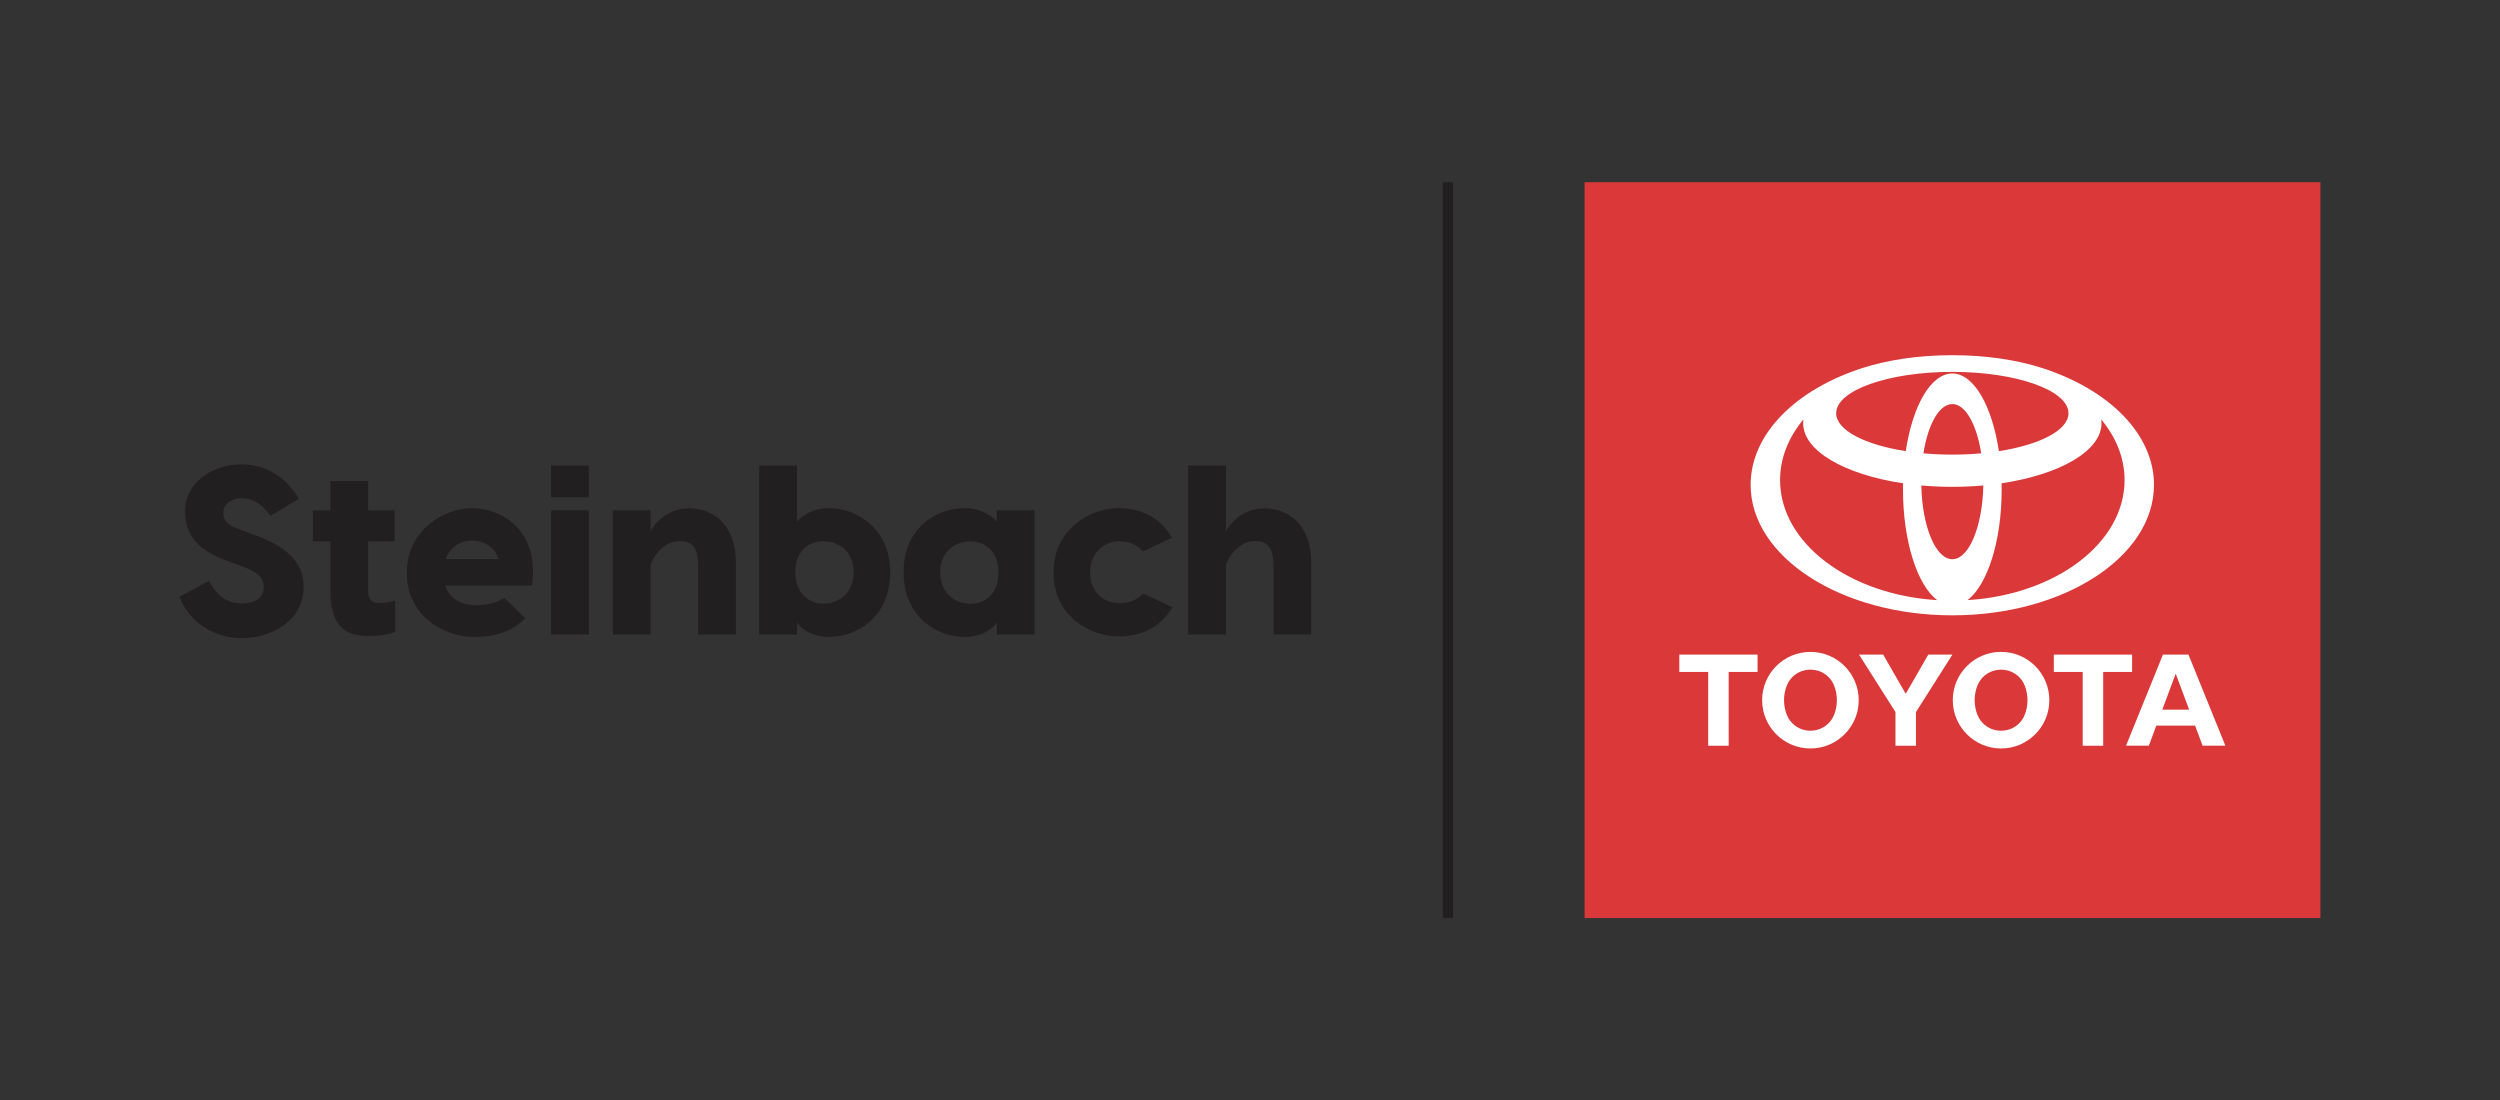 <?xml version="1.0" encoding="UTF-8"?>
<svg id="_4COLOUR" data-name="4COLOUR" xmlns="http://www.w3.org/2000/svg" viewBox="0 0 978.5 430.65">
  <rect x="0" y="0" width="978.5" height="430.65" fill="#333333" stroke="none"/>
  <defs>
    <style>
      .cls-1 {
        fill: #221f20;
      }

      .cls-1, .cls-2, .cls-3 {
        stroke-width: 0px;
      }

      .cls-2 {
        fill: #da3839;
      }

      .cls-3 {
        fill: #fff;
      }
    </style>
  </defs>
  <rect class="cls-2" x="620.21" y="71.32" width="288" height="288"/>
  <g>
    <path class="cls-3" d="M799.24,144.02c-9.77-3.14-21.93-5-35.1-5s-25.34,1.85-35.1,5c-25.99,8.35-43.84,25.7-43.84,45.75,0,28.2,35.34,51.07,78.94,51.07s78.93-22.87,78.93-51.07c0-20.05-17.85-37.39-43.83-45.75ZM764.14,218.88c-6.51,0-11.82-12.79-12.13-28.87,3.91.35,7.97.54,12.13.54s8.21-.19,12.13-.54c-.31,16.08-5.62,28.87-12.13,28.87ZM752.83,177.43c1.77-11.28,6.16-19.28,11.31-19.28s9.53,7.99,11.3,19.28c-3.61.33-7.4.51-11.3.51s-7.69-.18-11.31-.51ZM782.36,176.58c-2.64-17.71-9.8-30.4-18.22-30.4s-15.58,12.7-18.22,30.4c-16.03-2.5-27.24-8.2-27.24-14.84,0-8.94,20.35-16.19,45.47-16.19s45.46,7.25,45.46,16.19c0,6.64-11.21,12.34-27.24,14.84ZM696.72,187.9c0-8.65,3.33-16.75,9.13-23.72-.07.49-.1.97-.1,1.46,0,10.88,16.34,20.12,39.11,23.52-.02.82-.03,1.64-.03,2.47,0,20.22,5.61,37.35,13.37,43.26-34.45-2.1-61.48-22.34-61.48-46.99ZM770.09,234.89c7.75-5.9,13.36-23.03,13.36-43.26,0-.83,0-1.66-.03-2.47,22.77-3.4,39.11-12.64,39.11-23.52,0-.49-.04-.97-.1-1.46,5.8,6.97,9.13,15.07,9.13,23.72,0,24.66-27.02,44.89-61.47,46.99Z"/>
    <g>
      <polygon class="cls-3" points="687.91 256.22 657.28 256.22 657.28 263 668.59 263 668.58 291.88 676.61 291.88 676.6 263 687.91 263 687.91 256.22"/>
      <path class="cls-3" d="M708.6,255.15c-10.44,0-18.9,8.46-18.9,18.9s8.46,18.9,18.9,18.9,18.9-8.46,18.9-18.9-8.46-18.9-18.9-18.9ZM717.87,279.77c-1.23,3.12-4.02,5.46-7.4,6.06-.6.1-1.23.17-1.86.17s-1.26-.06-1.86-.17c-3.38-.6-6.17-2.94-7.4-6.06-.69-1.77-1.08-3.7-1.08-5.72s.39-3.95,1.08-5.72c1.23-3.12,4.02-5.46,7.4-6.06.6-.11,1.23-.17,1.86-.17s1.26.06,1.86.17c3.38.6,6.18,2.94,7.4,6.06.7,1.77,1.08,3.7,1.08,5.72s-.38,3.95-1.08,5.72Z"/>
      <polygon class="cls-3" points="727.63 256.22 737.08 256.22 745.9 271.55 754.73 256.22 764.17 256.22 749.91 278.69 749.91 291.88 741.89 291.88 741.89 278.69 727.63 256.22"/>
      <path class="cls-3" d="M764.32,274.05c0-10.44,8.46-18.9,18.9-18.9s18.89,8.46,18.89,18.9-8.46,18.9-18.89,18.9-18.9-8.46-18.9-18.9ZM783.22,286c.63,0,1.25-.06,1.86-.16,3.39-.6,6.18-2.94,7.4-6.06.7-1.77,1.08-3.7,1.08-5.72s-.38-3.95-1.08-5.72c-1.23-3.12-4.02-5.46-7.4-6.06-.6-.1-1.23-.17-1.86-.17s-1.26.06-1.86.17c-3.39.6-6.18,2.94-7.4,6.06-.7,1.77-1.08,3.7-1.08,5.72s.39,3.95,1.08,5.72c1.22,3.12,4.02,5.46,7.4,6.06.6.1,1.23.16,1.86.16Z"/>
      <path class="cls-3" d="M859.16,284.01h-15.18s-2.92,7.84-2.92,7.84h-8.92l14.44-35.65h9.98l14.45,35.65h-8.92l-2.93-7.84h0ZM856.83,277.76l-5.25-14.08-5.26,14.08h10.51Z"/>
      <polygon class="cls-3" points="834.5 256.22 803.86 256.22 803.86 263 815.17 263 815.17 291.88 823.19 291.88 823.19 263 834.5 263 834.5 256.22"/>
    </g>
  </g>
  <rect class="cls-1" x="564.72" y="71.32" width="4" height="288"/>
  <g>
    <path class="cls-1" d="M116.96,195.23l-11.04,6.64c-3.65-4.68-6.83-6.83-11.5-6.83-4.02,0-7.02,2.34-7.02,5.61s1.87,5.05,6.55,6.64l4.4,1.59c15.25,5.33,20.48,12.07,20.48,20.77,0,13.66-12.91,20.11-24.13,20.11-11.97,0-21.14-7.11-24.41-16.18l11.5-6.17c2.34,4.21,5.8,8.79,12.91,8.79,4.86,0,8.51-1.96,8.51-6.36,0-4.02-2.25-5.89-9.26-8.51l-3.74-1.31c-9.63-3.46-17.77-8.04-17.77-20.02,0-10.66,10.1-18.24,21.98-18.24s18.99,7.3,22.54,13.47Z"/>
    <path class="cls-1" d="M154.66,235.07v12.25c-2.06.94-5.42,1.59-10.38,1.59-8.14,0-14.97-2.71-14.97-17.68v-19.36h-6.83v-12.16h6.83v-11.41h14.78v11.41h10.38v12.16h-10.38v19.36c0,2.15.56,4.77,4.02,4.77,2.62,0,4.49-.37,6.55-.94Z"/>
    <path class="cls-1" d="M208.22,229.18h-33.95c1.68,5.05,6.08,7.67,11.97,7.67s7.86-1.31,11.22-2.71l8.14,7.86c-4.3,4.21-10.1,7.3-19.92,7.3-12.07,0-26.47-8.33-26.47-25.07s14.59-25.35,25.63-25.35,26.47,8.32,23.38,30.31ZM174.45,218.8h20.67c-1.5-4.86-6.08-7.3-10.29-7.3s-8.51,2.43-10.38,7.3Z"/>
    <path class="cls-1" d="M230.48,194.66h-14.78v-12.44h14.78v12.44ZM230.48,248.35h-14.78v-48.64h14.78v48.64Z"/>
    <path class="cls-1" d="M288.04,220.48v27.87h-14.78v-26.84c0-7.39-2.53-9.73-7.2-9.73-6.64,0-10.48,6.45-11.41,9.26v27.31h-14.78v-48.64h14.78v8.42c.94-2.34,5.89-9.17,15.06-9.17s18.33,6.08,18.33,21.51Z"/>
    <path class="cls-1" d="M348.42,223.94c0,17.4-12.81,25.35-23.95,25.35-7.48,0-11.88-4.12-12.53-5.8v4.86h-14.78v-66.13h14.78v21.98c.65-1.03,5.05-5.33,12.53-5.33,11.13,0,23.95,8.32,23.95,25.07ZM334.11,223.94c0-7.76-5.43-12.07-11.79-12.07s-11.04,4.21-11.04,12.07,4.96,12.35,11.04,12.35,11.79-4.3,11.79-12.35Z"/>
    <path class="cls-1" d="M404.93,199.72v48.64h-14.78v-4.86c-.65,1.68-5.05,5.8-12.53,5.8-11.13,0-23.95-7.95-23.95-25.35s12.81-25.07,23.95-25.07c7.48,0,11.88,4.3,12.53,5.33v-4.49h14.78ZM390.8,223.94c0-7.86-4.96-12.07-11.04-12.07s-11.79,4.3-11.79,12.07,5.42,12.35,11.79,12.35,11.04-4.21,11.04-12.35Z"/>
    <path class="cls-1" d="M458.73,210.47l-11.22,5.33c-2.43-2.06-4.4-3.93-9.54-3.93-5.61,0-11.32,4.3-11.32,12.25s5.71,11.97,11.32,11.97c5.14,0,7.11-1.68,9.54-3.74l11.41,5.33c-4.77,7.86-12.07,11.41-21.14,11.41-10.85,0-25.44-7.76-25.44-24.97s14.59-25.26,25.44-25.26c8.89,0,16.37,3.74,20.95,11.6Z"/>
    <path class="cls-1" d="M513.22,220.48v27.87h-14.78v-26.84c0-7.39-2.53-9.73-7.2-9.73-6.64,0-10.48,6.45-11.41,9.26v27.31h-14.78v-66.13h14.78v25.91c.94-2.34,5.89-9.17,15.06-9.17s18.33,6.08,18.33,21.51Z"/>
  </g>
</svg>